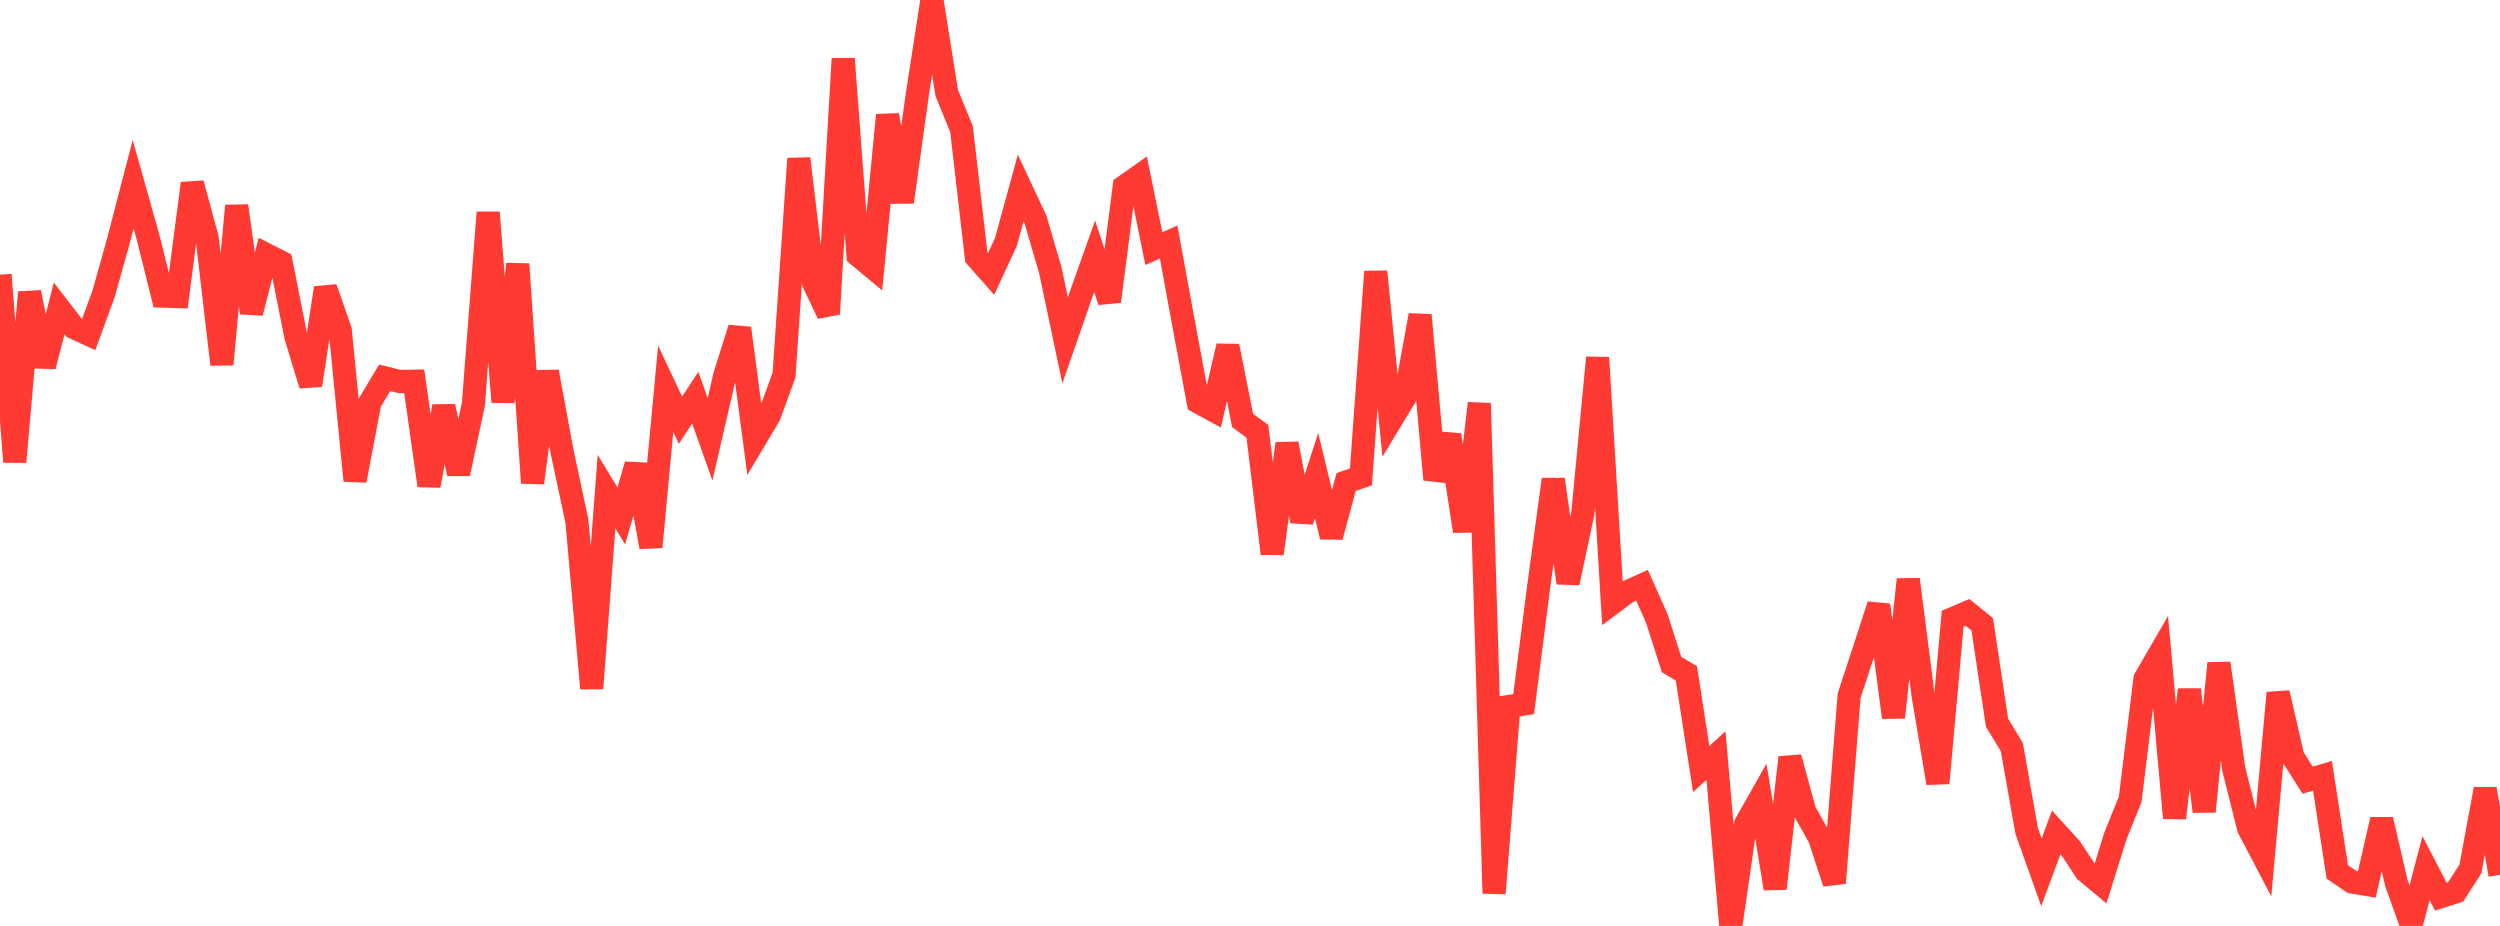 <?xml version="1.0" standalone="no"?>
<!DOCTYPE svg PUBLIC "-//W3C//DTD SVG 1.1//EN" "http://www.w3.org/Graphics/SVG/1.1/DTD/svg11.dtd">

<svg width="135" height="50" viewBox="0 0 135 50" preserveAspectRatio="none" 
  xmlns="http://www.w3.org/2000/svg"
  xmlns:xlink="http://www.w3.org/1999/xlink">


<polyline points="0.0, 14.833 0.799, 24.943 1.598, 15.786 2.396, 19.777 3.195, 16.652 3.994, 17.69 4.793, 18.057 5.592, 15.87 6.391, 13.023 7.189, 9.949 7.988, 12.786 8.787, 15.989 9.586, 16.016 10.385, 9.904 11.183, 12.84 11.982, 19.678 12.781, 11.115 13.58, 16.894 14.379, 13.75 15.178, 14.158 15.976, 18.169 16.775, 20.797 17.574, 15.551 18.373, 17.83 19.172, 25.951 19.97, 21.742 20.769, 20.402 21.568, 20.598 22.367, 20.584 23.166, 26.224 23.964, 21.946 24.763, 25.578 25.562, 21.834 26.361, 11.47 27.16, 21.707 27.959, 14.259 28.757, 26.078 29.556, 20.071 30.355, 24.404 31.154, 28.138 31.953, 37.173 32.751, 26.546 33.55, 27.857 34.349, 25.092 35.148, 29.54 35.947, 20.995 36.746, 22.689 37.544, 21.471 38.343, 23.723 39.142, 20.259 39.941, 17.725 40.74, 23.783 41.538, 22.445 42.337, 20.259 43.136, 8.564 43.935, 15.282 44.734, 16.949 45.533, 3.173 46.331, 13.784 47.13, 14.448 47.929, 6.212 48.728, 10.907 49.527, 5.155 50.325, 0.0 51.124, 5.019 51.923, 6.978 52.722, 13.888 53.521, 14.789 54.32, 13.064 55.118, 10.153 55.917, 11.855 56.716, 14.587 57.515, 18.377 58.314, 16.081 59.112, 13.837 59.911, 16.276 60.71, 10.073 61.509, 9.51 62.308, 13.423 63.107, 13.068 63.905, 17.423 64.704, 21.708 65.503, 22.144 66.302, 18.69 67.101, 22.705 67.899, 23.289 68.698, 29.894 69.497, 23.958 70.296, 28.139 71.095, 25.679 71.893, 28.986 72.692, 26.028 73.491, 25.753 74.29, 14.666 75.089, 22.734 75.888, 21.415 76.686, 17.019 77.485, 25.893 78.284, 23.489 79.083, 28.684 79.882, 21.779 80.68, 48.244 81.479, 38.148 82.278, 38.02 83.077, 31.766 83.876, 25.887 84.675, 31.475 85.473, 27.711 86.272, 19.311 87.071, 32.564 87.87, 31.966 88.669, 31.6 89.467, 33.395 90.266, 35.888 91.065, 36.363 91.864, 41.527 92.663, 40.8 93.462, 50.0 94.26, 44.503 95.059, 43.091 95.858, 47.981 96.657, 40.904 97.456, 43.816 98.254, 45.238 99.053, 47.682 99.852, 37.566 100.651, 35.135 101.45, 32.671 102.249, 38.74 103.047, 31.291 103.846, 37.541 104.645, 42.288 105.444, 33.407 106.243, 33.067 107.041, 33.712 107.84, 39.026 108.639, 40.343 109.438, 44.861 110.237, 47.104 111.036, 44.95 111.834, 45.827 112.633, 47.044 113.432, 47.706 114.231, 45.14 115.03, 43.164 115.828, 36.659 116.627, 35.281 117.426, 44.172 118.225, 37.24 119.024, 43.821 119.822, 35.816 120.621, 41.518 121.42, 44.71 122.219, 46.237 123.018, 37.416 123.817, 40.875 124.615, 42.13 125.414, 41.894 126.213, 47.083 127.012, 47.627 127.811, 47.76 128.609, 44.258 129.408, 47.699 130.207, 49.923 131.006, 46.878 131.805, 48.415 132.604, 48.163 133.402, 46.925 134.201, 42.608 135.0, 47.236" fill="none" stroke="#ff3a33" stroke-width="1.25"/>

</svg>